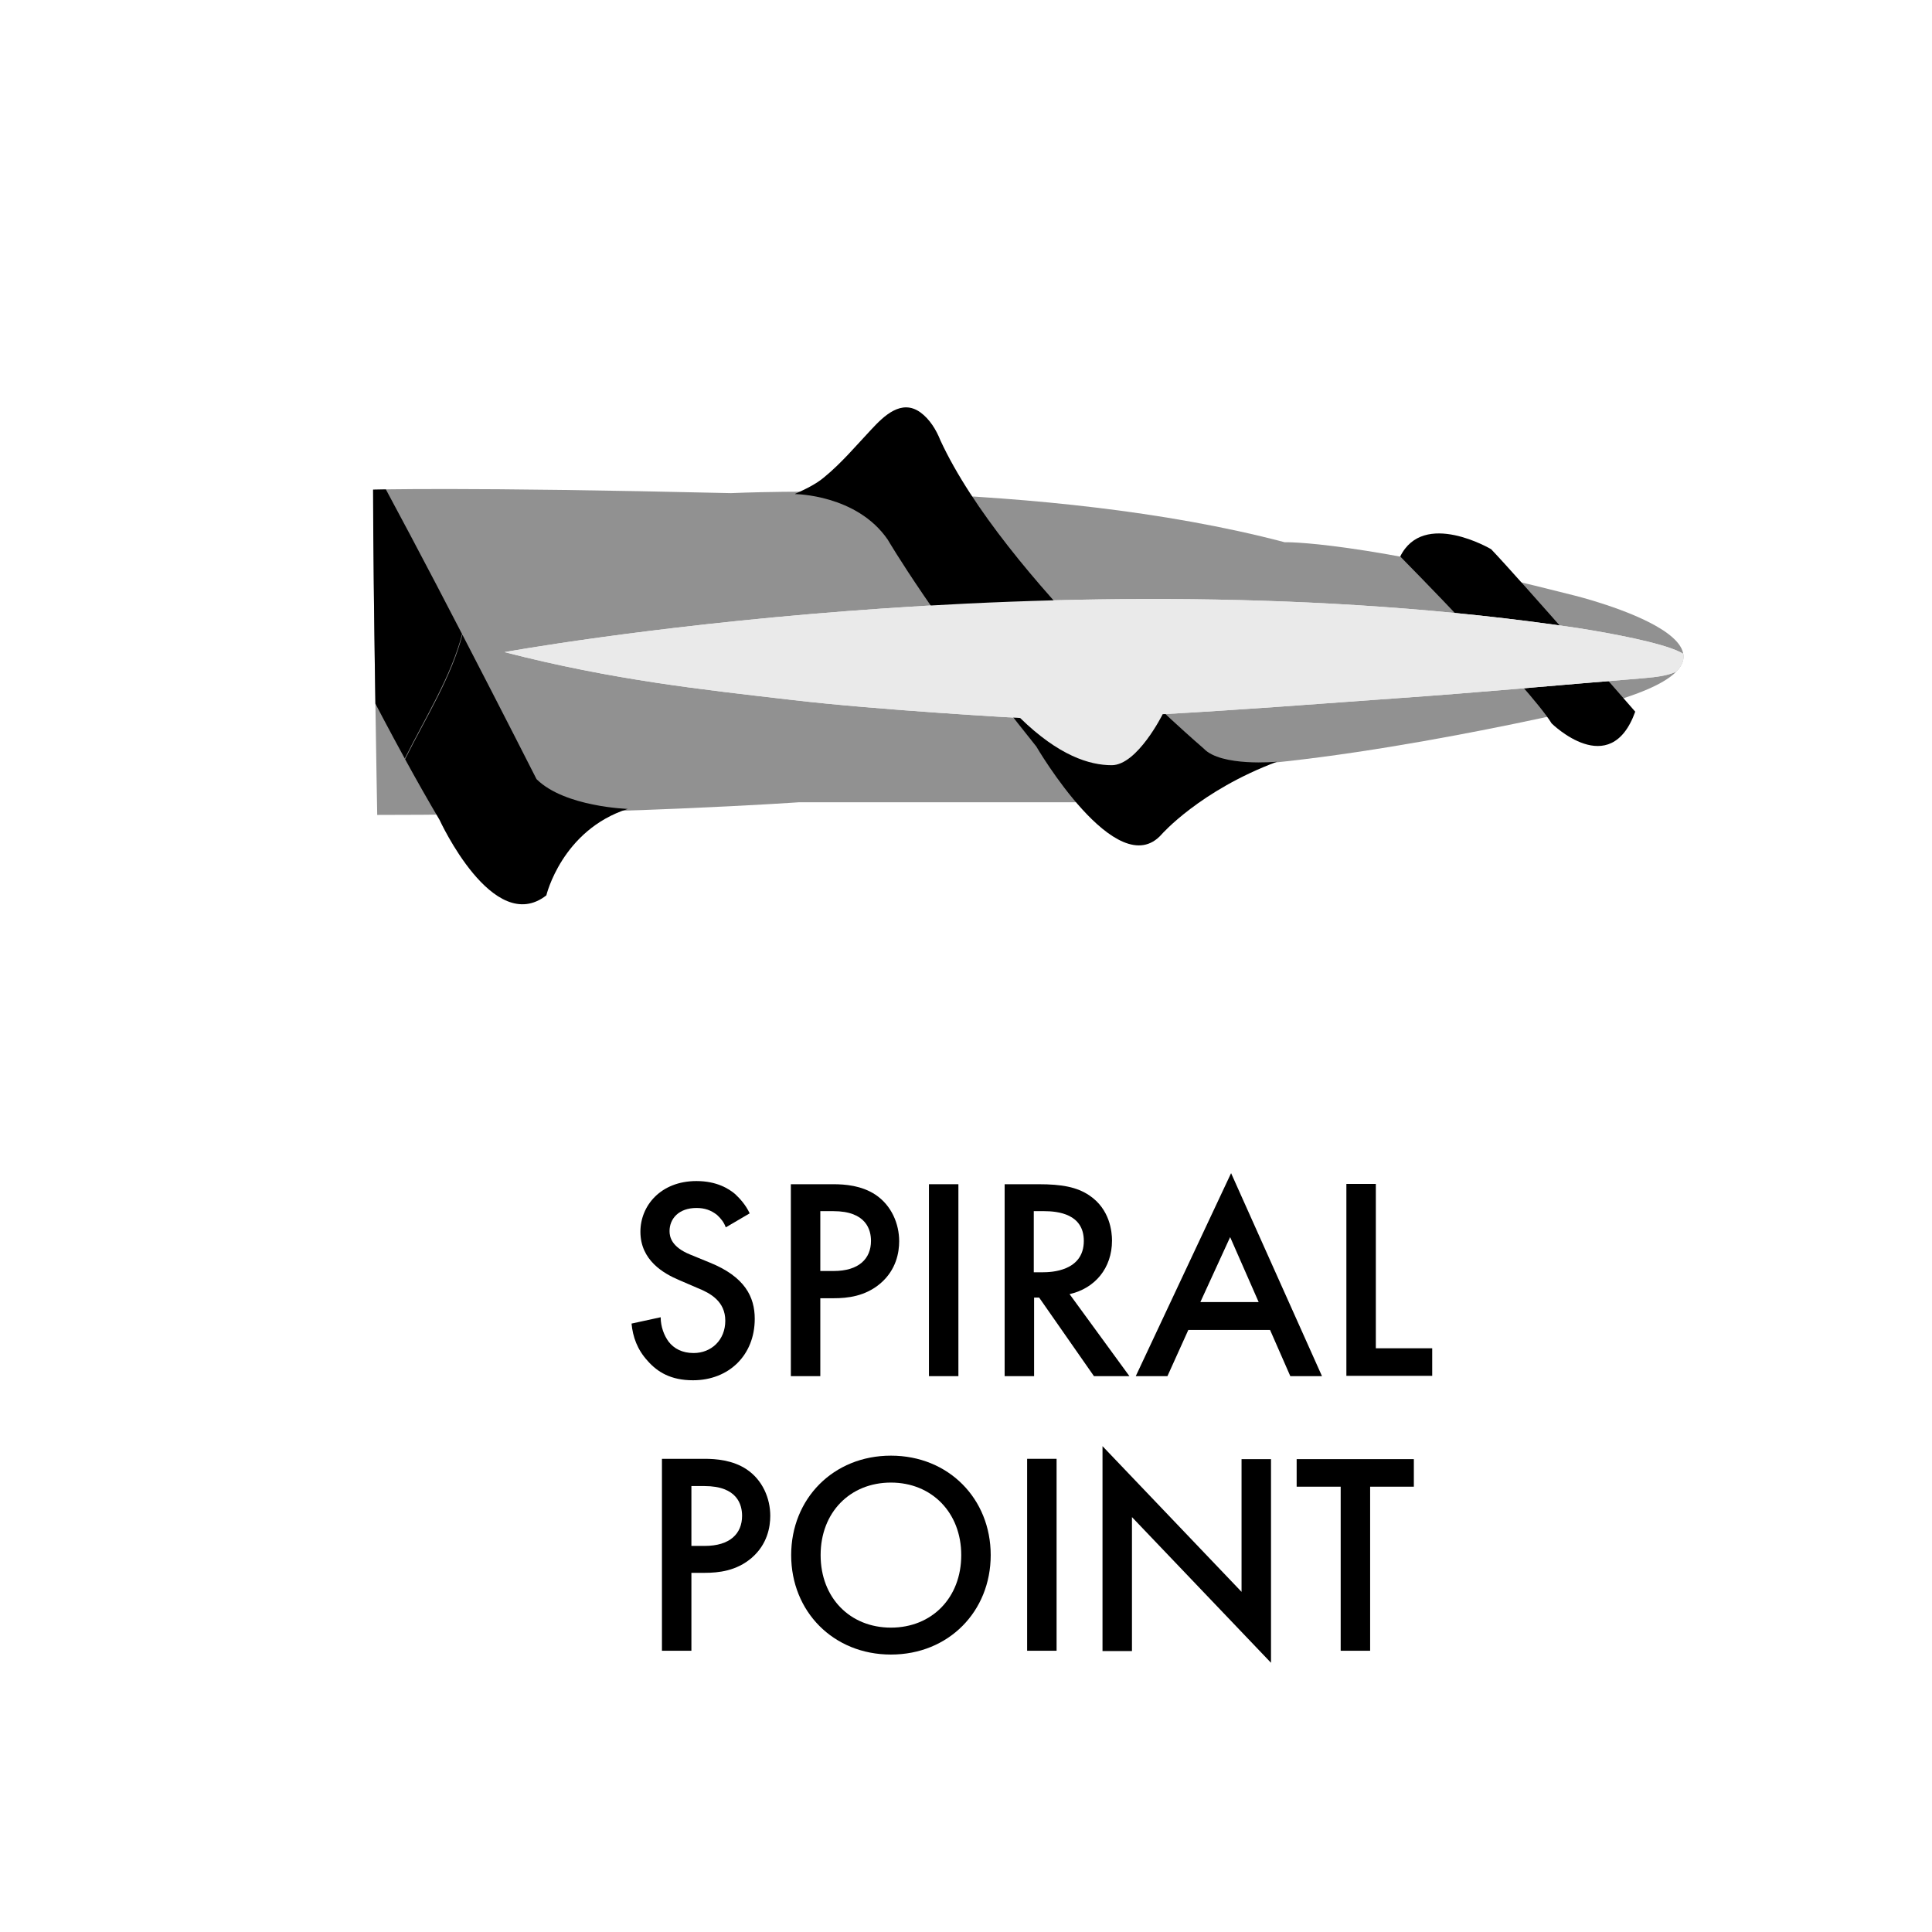 <?xml version="1.0" encoding="UTF-8"?><svg id="Layer_1" xmlns="http://www.w3.org/2000/svg" width="61" height="61" xmlns:xlink="http://www.w3.org/1999/xlink" viewBox="0 0 61 61"><defs><style>.cls-1{fill:none;}.cls-2{fill:#eaeaea;}.cls-3{fill:#919191;}.cls-4{clip-path:url(#clippath-1);}.cls-5{clip-path:url(#clippath);}</style><clipPath id="clippath"><path class="cls-1" d="M11.91,25.73c7.66,0,13.32-.4,13.32-.4h8.74c2.08-.61,3.56-1.08,3.56-1.08,5.04-.07,13.11-2.02,13.11-2.02,6.16-1.69-.94-3.43-.94-3.43-6.86-1.75-9.14-1.68-9.14-1.68-7.66-2.02-17.48-1.55-17.48-1.55-8.54-.2-11.3-.11-11.3-.11,0,3.07.13,10.27.13,10.27Z"/></clipPath><clipPath id="clippath-1"><path class="cls-1" d="M11.91,25.73c7.66,0,13.32-.4,13.32-.4h8.74c2.08-.61,3.56-1.08,3.56-1.08,5.04-.07,13.11-2.02,13.11-2.02,6.16-1.69-.94-3.43-.94-3.43-6.86-1.75-9.14-1.68-9.14-1.68-7.66-2.02-17.48-1.55-17.48-1.55-8.54-.2-11.3-.11-11.3-.11,0,3.07.13,10.27.13,10.27Z"/></clipPath></defs><path d="M22.91,38.74c-.05-.14-.14-.26-.27-.38-.19-.15-.39-.22-.65-.22-.56,0-.85.34-.85.73,0,.18.06.5.65.74l.61.25c1.12.45,1.43,1.09,1.43,1.78,0,1.15-.82,1.94-1.95,1.94-.7,0-1.12-.26-1.43-.61-.33-.36-.47-.76-.51-1.18l.92-.2c0,.3.11.58.25.77.17.22.43.36.79.36.56,0,1-.41,1-1.02s-.47-.87-.87-1.03l-.58-.25c-.5-.21-1.23-.63-1.23-1.53,0-.82.64-1.6,1.77-1.6.65,0,1.03.25,1.22.41.16.15.34.35.46.61l-.75.44Z"/><path d="M26.31,37.39c.37,0,.89.04,1.33.33.51.34.75.92.75,1.47,0,.35-.09.9-.59,1.33-.48.41-1.04.47-1.48.47h-.42v2.46h-.93v-6.06h1.33ZM25.9,40.13h.42c.8,0,1.18-.39,1.18-.95,0-.34-.14-.94-1.19-.94h-.41v1.89Z"/><path d="M30.26,37.39v6.06h-.93v-6.06h.93Z"/><path d="M32.79,37.39c.74,0,1.21.09,1.6.35.66.44.72,1.16.72,1.43,0,.87-.54,1.51-1.34,1.69l1.89,2.59h-1.12l-1.73-2.48h-.16v2.48h-.93v-6.06h1.08ZM32.64,40.17h.29c.25,0,1.29-.03,1.29-.99,0-.85-.81-.94-1.26-.94h-.32v1.92Z"/><path d="M40.11,41.99h-2.59l-.66,1.46h-1l3.01-6.41,2.87,6.41h-1l-.64-1.46ZM39.74,41.11l-.9-2.05-.94,2.05h1.83Z"/><path d="M43.44,37.39v5.18h1.78v.87h-2.71v-6.06h.93Z"/><path d="M22.24,46.06c.37,0,.89.04,1.33.33.51.34.75.92.75,1.47,0,.35-.09.9-.59,1.33-.48.41-1.04.47-1.48.47h-.42v2.46h-.93v-6.06h1.33ZM21.83,48.81h.42c.8,0,1.18-.39,1.18-.95,0-.34-.14-.94-1.19-.94h-.41v1.89Z"/><path d="M31.28,49.1c0,1.78-1.33,3.14-3.15,3.14s-3.15-1.36-3.15-3.14,1.33-3.14,3.15-3.14,3.15,1.36,3.15,3.14ZM30.35,49.1c0-1.34-.93-2.29-2.22-2.29s-2.22.94-2.22,2.29.93,2.29,2.22,2.29,2.22-.94,2.22-2.29Z"/><path d="M33.36,46.06v6.06h-.93v-6.06h.93Z"/><path d="M34.81,52.12v-6.46l4.39,4.6v-4.19h.93v6.43l-4.39-4.6v4.23h-.93Z"/><path d="M43.26,46.94v5.18h-.93v-5.18h-1.39v-.87h3.7v.87h-1.39Z"/><path class="cls-3" d="M11.91,25.73c7.66,0,13.32-.4,13.32-.4h8.74c2.08-.61,3.56-1.08,3.56-1.08,5.04-.07,13.11-2.02,13.11-2.02,6.16-1.69-.94-3.43-.94-3.43-6.86-1.75-9.14-1.68-9.14-1.68-7.66-2.02-17.48-1.55-17.48-1.55-8.54-.2-11.3-.11-11.3-.11,0,3.07.13,10.27.13,10.27Z"/><path d="M44.21,17.57c.74-1.49,2.87-.23,2.87-.23.89.93,4.55,5.13,4.55,5.13-.79,2.2-2.64.37-2.64.37-.7-1.14-4.78-5.27-4.78-5.27Z"/><g class="cls-5"><path d="M11.56,14.32s-1.49-3.02-2.77,0c0,0-.29.9-2.57,1.44,0,0,2.38.24,3.07,1.31,0,0,1.67,3.56,3.49,6.88.66-1.32,1.46-2.59,1.81-3.93-1.06-2.05-2.26-4.32-3.03-5.71Z"/><path class="cls-2" d="M15.93,20.59c3.41.88,6.23,1.18,9.08,1.51,2.71.32,7.2.57,7.2.57,1.22,1.19,2.19,1.49,2.89,1.49.81,0,1.61-1.61,1.61-1.61,2.51-.14,4.83-.32,7.34-.5,2.59-.18,5.18-.42,7.76-.63.4-.04,1.44-.08,1.44-.64,0-.08-.05-.11-.2-.19-.59-.3-2.21-.6-3.23-.76-16.37-2.44-33.89.76-33.89.76Z"/></g><path d="M16.94,24.6s-1.08-2.13-2.34-4.56c-.35,1.35-1.15,2.61-1.81,3.93.36.66.73,1.31,1.09,1.92,0,0,1.69,3.69,3.37,2.38,0,0,.49-2.06,2.57-2.73,0,0-1.98-.06-2.87-.93Z"/><path d="M25.11,15.59c.31-.14.65-.3.91-.52.55-.45,1.01-1,1.49-1.51.4-.43.95-.97,1.55-.54.29.21.5.55.63.88,2,4.33,8.31,9.73,8.31,9.73.55.59,2.32.42,2.32.42-2.43.91-3.64,2.29-3.64,2.29-1.41,1.6-3.96-2.77-3.96-2.77-3.24-4.04-4.69-6.53-4.69-6.53-.98-1.43-2.93-1.44-2.93-1.44Z"/><g class="cls-4"><path class="cls-2" d="M15.93,20.59c3.41.88,6.23,1.18,9.08,1.51,2.71.32,7.2.57,7.2.57,1.22,1.19,2.19,1.49,2.89,1.49.81,0,1.61-1.61,1.61-1.61,2.51-.14,4.83-.32,7.34-.5,2.59-.18,5.18-.42,7.76-.63.4-.04,1.44-.08,1.44-.64,0-.08-.05-.11-.2-.19-.59-.3-2.21-.6-3.23-.76-16.37-2.44-33.89.76-33.89.76Z"/></g></svg>